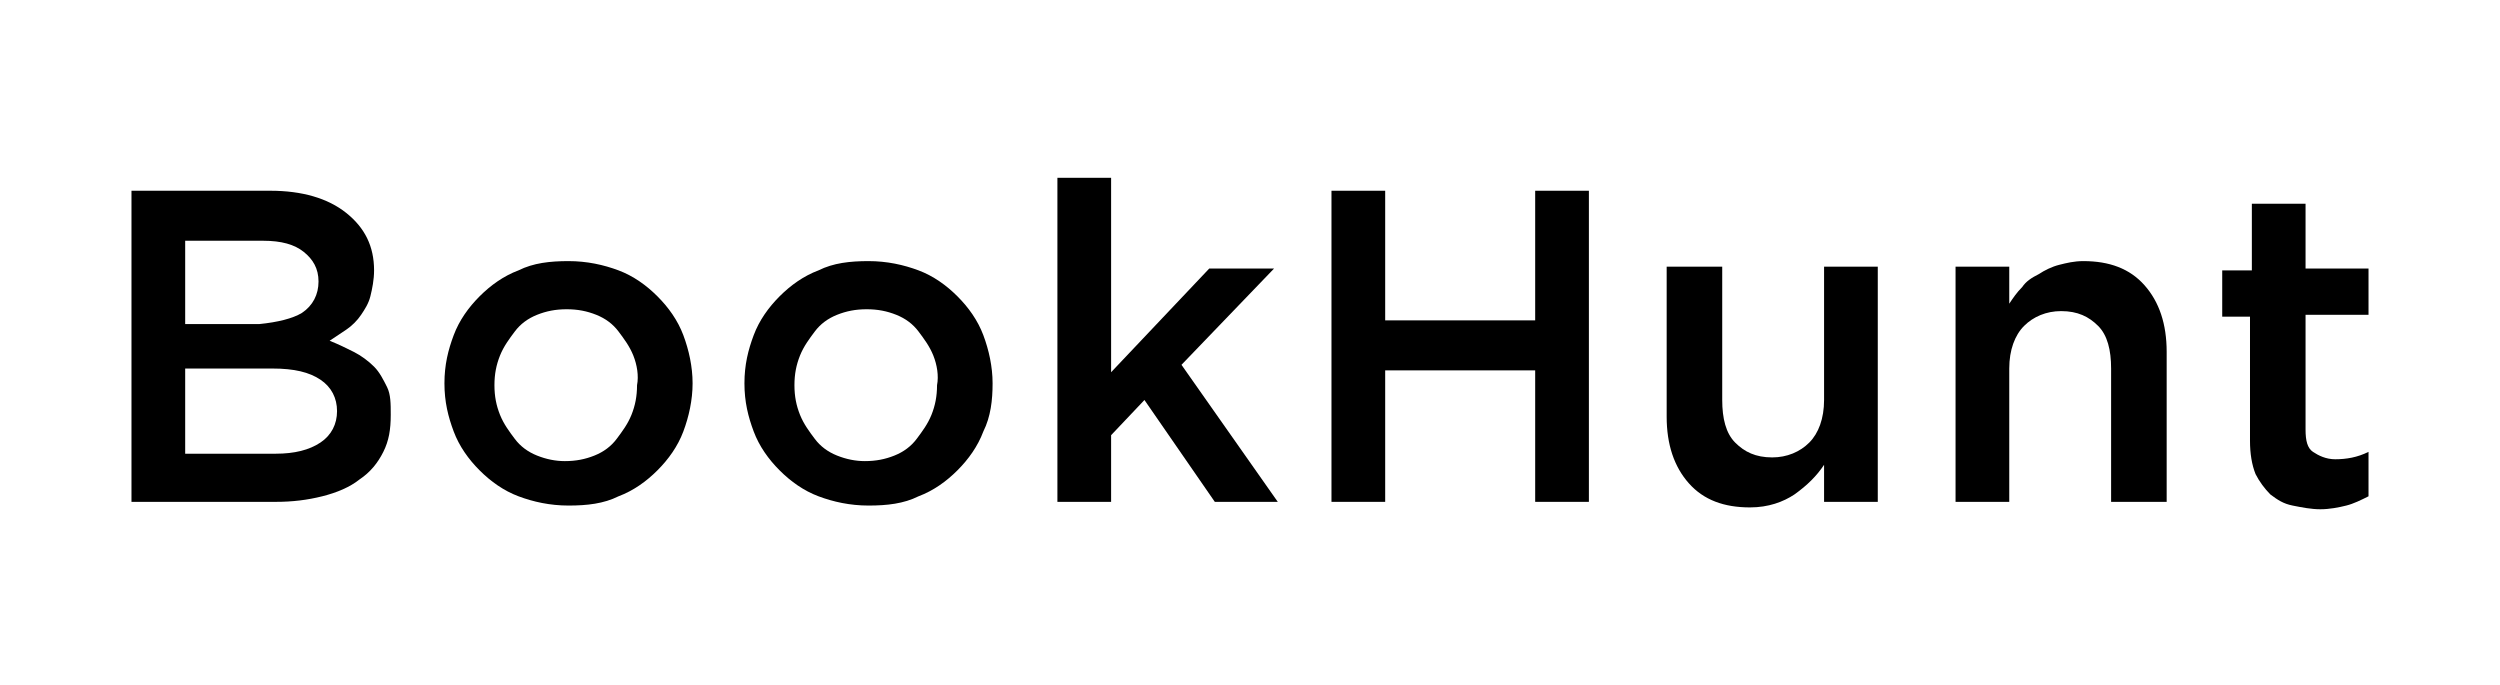 <?xml version="1.0" encoding="utf-8"?>
<!-- Generator: Adobe Illustrator 26.0.3, SVG Export Plug-In . SVG Version: 6.00 Build 0)  -->
<svg version="1.1" id="Layer_1" xmlns="http://www.w3.org/2000/svg" xmlns:xlink="http://www.w3.org/1999/xlink" x="0px" y="0px"
	 viewBox="0 0 135 37" style="enable-background:new 0 0 135 37;" xml:space="preserve">
<g>
	<path d="M18.7,11.5c1,0.8,1.5,1.8,1.5,3.1c0,0.5-0.1,1-0.2,1.4c-0.1,0.4-0.3,0.7-0.5,1c-0.2,0.3-0.5,0.6-0.8,0.8
		c-0.3,0.2-0.6,0.4-0.9,0.6c0.5,0.2,0.9,0.4,1.3,0.6c0.4,0.2,0.8,0.5,1.1,0.8c0.3,0.3,0.5,0.7,0.7,1.1s0.2,0.9,0.2,1.5
		c0,0.8-0.1,1.4-0.4,2c-0.3,0.6-0.7,1.1-1.3,1.5c-0.5,0.4-1.2,0.7-2,0.9c-0.8,0.2-1.6,0.3-2.5,0.3H7.1V10.3h7.5
		C16.3,10.3,17.7,10.7,18.7,11.5z M16.3,16.9c0.6-0.4,0.9-1,0.9-1.7c0-0.7-0.3-1.2-0.8-1.6c-0.5-0.4-1.2-0.6-2.2-0.6H10v4.5h4
		C15,17.4,15.8,17.2,16.3,16.9z M17.3,23.9c0.6-0.4,0.9-1,0.9-1.7c0-0.7-0.3-1.3-0.9-1.7c-0.6-0.4-1.4-0.6-2.6-0.6H10v4.6h4.9
		C15.9,24.5,16.7,24.3,17.3,23.9z"/>
	<path d="M36.9,23.3c-0.3,0.8-0.8,1.5-1.4,2.1s-1.3,1.1-2.1,1.4c-0.8,0.4-1.7,0.5-2.7,0.5c-1,0-1.9-0.2-2.7-0.5s-1.5-0.8-2.1-1.4
		s-1.1-1.3-1.4-2.1s-0.5-1.6-0.5-2.6s0.2-1.8,0.5-2.6c0.3-0.8,0.8-1.5,1.4-2.1s1.3-1.1,2.1-1.4c0.8-0.4,1.7-0.5,2.7-0.5
		c1,0,1.9,0.2,2.7,0.5c0.8,0.3,1.5,0.8,2.1,1.4s1.1,1.3,1.4,2.1c0.3,0.8,0.5,1.7,0.5,2.6S37.2,22.5,36.9,23.3z M34.2,19.2
		c-0.2-0.5-0.5-0.9-0.8-1.3c-0.3-0.4-0.7-0.7-1.2-0.9c-0.5-0.2-1-0.3-1.6-0.3S29.5,16.8,29,17c-0.5,0.2-0.9,0.5-1.2,0.9
		c-0.3,0.4-0.6,0.8-0.8,1.3c-0.2,0.5-0.3,1-0.3,1.6s0.1,1.1,0.3,1.6c0.2,0.5,0.5,0.9,0.8,1.3c0.3,0.4,0.7,0.7,1.2,0.9
		c0.5,0.2,1,0.3,1.5,0.3c0.6,0,1.1-0.1,1.6-0.3c0.5-0.2,0.9-0.5,1.2-0.9c0.3-0.4,0.6-0.8,0.8-1.3c0.2-0.5,0.3-1,0.3-1.6
		C34.5,20.3,34.4,19.7,34.2,19.2z"/>
	<path d="M53.1,23.3c-0.3,0.8-0.8,1.5-1.4,2.1s-1.3,1.1-2.1,1.4c-0.8,0.4-1.7,0.5-2.7,0.5c-1,0-1.9-0.2-2.7-0.5s-1.5-0.8-2.1-1.4
		s-1.1-1.3-1.4-2.1s-0.5-1.6-0.5-2.6s0.2-1.8,0.5-2.6c0.3-0.8,0.8-1.5,1.4-2.1s1.3-1.1,2.1-1.4c0.8-0.4,1.7-0.5,2.7-0.5
		c1,0,1.9,0.2,2.7,0.5c0.8,0.3,1.5,0.8,2.1,1.4s1.1,1.3,1.4,2.1c0.3,0.8,0.5,1.7,0.5,2.6S53.5,22.5,53.1,23.3z M50.4,19.2
		c-0.2-0.5-0.5-0.9-0.8-1.3c-0.3-0.4-0.7-0.7-1.2-0.9c-0.5-0.2-1-0.3-1.6-0.3s-1.1,0.1-1.6,0.3c-0.5,0.2-0.9,0.5-1.2,0.9
		c-0.3,0.4-0.6,0.8-0.8,1.3c-0.2,0.5-0.3,1-0.3,1.6s0.1,1.1,0.3,1.6c0.2,0.5,0.5,0.9,0.8,1.3c0.3,0.4,0.7,0.7,1.2,0.9
		c0.5,0.2,1,0.3,1.5,0.3c0.6,0,1.1-0.1,1.6-0.3c0.5-0.2,0.9-0.5,1.2-0.9c0.3-0.4,0.6-0.8,0.8-1.3c0.2-0.5,0.3-1,0.3-1.6
		C50.7,20.3,50.6,19.7,50.4,19.2z"/>
	<path d="M69,27.1h-3.4l-3.8-5.5L60,23.5v3.6h-2.9V9.6H60v10.5l5.3-5.6h3.5l-5,5.2L69,27.1z"/>
	<path d="M74.8,20v7.1h-2.9V10.3h2.9v7h8.1v-7h2.9v16.8h-2.9V20H74.8z"/>
	<path d="M98.5,14.4h2.9v12.7h-2.9v-2c-0.4,0.6-0.9,1.1-1.6,1.6c-0.6,0.4-1.4,0.7-2.4,0.7c-1.4,0-2.5-0.4-3.3-1.3
		c-0.8-0.9-1.2-2.1-1.2-3.6v-8.1H93v7.2c0,1,0.2,1.8,0.7,2.3s1.1,0.8,2,0.8c0.8,0,1.5-0.3,2-0.8s0.8-1.3,0.8-2.3V14.4z"/>
	<path d="M108.5,27.1h-2.9V14.4h2.9v2c0.2-0.3,0.4-0.6,0.7-0.9c0.2-0.3,0.5-0.5,0.9-0.7c0.3-0.2,0.7-0.4,1.1-0.5
		c0.4-0.1,0.8-0.2,1.3-0.2c1.4,0,2.5,0.4,3.3,1.3c0.8,0.9,1.2,2.1,1.2,3.6v8.1H114v-7.2c0-1-0.2-1.8-0.7-2.3c-0.5-0.5-1.1-0.8-2-0.8
		c-0.8,0-1.5,0.3-2,0.8s-0.8,1.3-0.8,2.3V27.1z"/>
	<path d="M124.5,23.2c0,0.6,0.1,1,0.4,1.2c0.3,0.2,0.7,0.4,1.2,0.4c0.6,0,1.2-0.1,1.8-0.4v2.4c-0.4,0.2-0.8,0.4-1.2,0.5
		s-0.9,0.2-1.4,0.2c-0.5,0-1-0.1-1.5-0.2c-0.5-0.1-0.8-0.3-1.2-0.6c-0.3-0.3-0.6-0.7-0.8-1.1c-0.2-0.5-0.3-1.1-0.3-1.8v-6.7H120
		v-2.5h1.6V11h2.9v3.5h3.4v2.5h-3.4V23.2z"/>
</g>
</svg>
